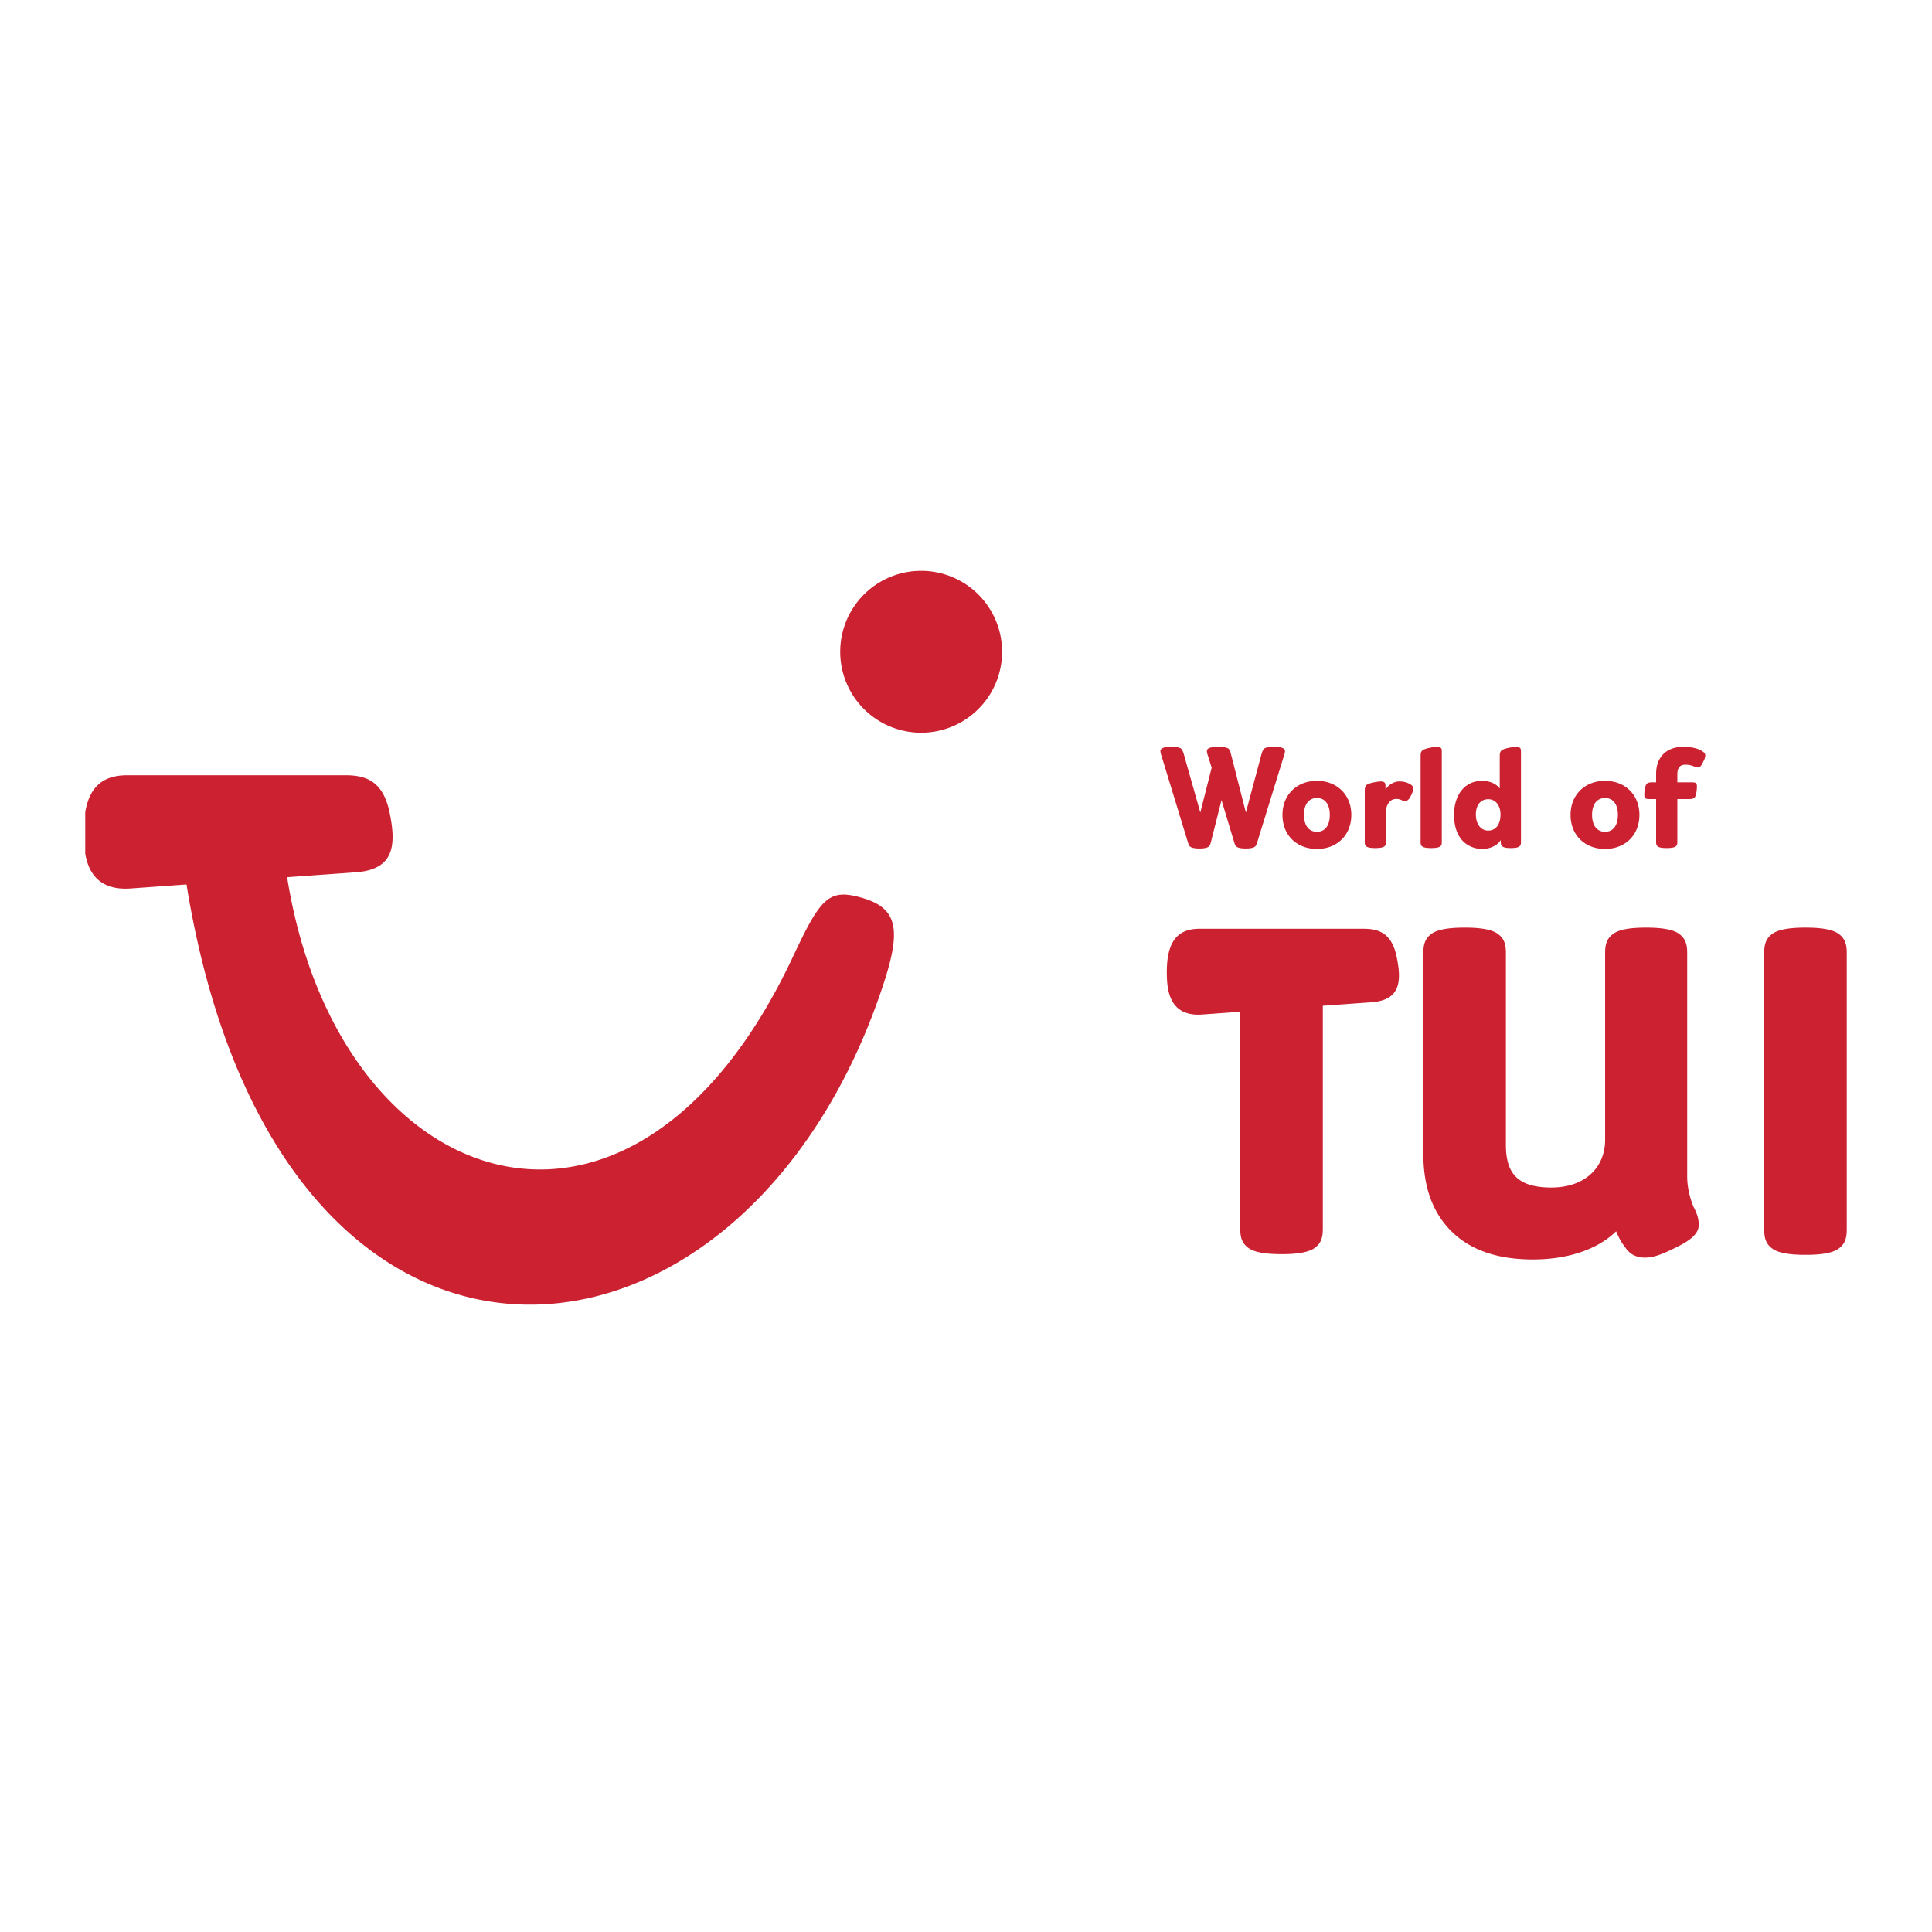 <svg viewBox="0 0 192.756 192.756" height="2500" width="2500" xmlns="http://www.w3.org/2000/svg"><g clip-rule="evenodd" fill-rule="evenodd"><path d="M0 0h192.756v192.756H0V0z" fill="#fff"></path><path fill="#cc2131" d="M128.1 75.402l-2.697 8.732c-.059.208-.148.298-.209.343-.133.104-.4.178-.893.178-.508 0-.791-.074-.924-.178-.061-.045-.15-.134-.209-.343l-1.297-4.307-1.088 4.307c-.059.208-.148.298-.209.343-.135.104-.402.178-.895.178-.506 0-.789-.074-.924-.178-.059-.045-.148-.134-.207-.343l-2.668-8.732a1.608 1.608 0 0 1-.105-.462c0-.134.076-.208.135-.253.135-.104.463-.179.953-.179.508 0 .836.075.969.179.09.075.195.284.254.477l1.67 5.901 1.133-4.47-.373-1.192a1.608 1.608 0 0 1-.105-.462.3.3 0 0 1 .135-.253c.135-.104.506-.179.998-.179.508 0 .879.075 1.014.179.09.075.193.284.238.477l1.506 5.901 1.578-5.901c.061-.193.164-.402.254-.477.135-.104.463-.179.969-.179.492 0 .834.075.969.179.059.045.133.12.133.253a1.718 1.718 0 0 1-.105.461zM131.393 84.7c-2.012 0-3.441-1.371-3.441-3.397 0-2.012 1.43-3.397 3.441-3.397 1.996 0 3.428 1.385 3.428 3.397-.001 2.027-1.432 3.397-3.428 3.397zm0-5.081c-.834 0-1.297.656-1.297 1.685 0 1.013.463 1.683 1.297 1.683s1.281-.655 1.281-1.683c0-1.014-.447-1.685-1.281-1.685zM140.766 79.396c-.119.253-.312.521-.551.521a.974.974 0 0 1-.418-.104 1.143 1.143 0 0 0-.447-.104c-.342 0-.521.089-.715.298-.209.224-.357.522-.357 1.043v2.965c0 .239-.045.343-.164.432-.119.104-.418.164-.895.164-.492 0-.775-.06-.895-.164-.117-.089-.162-.193-.162-.432v-5.081c0-.298.029-.462.162-.596.119-.119.418-.209.686-.268.225-.044.566-.104.746-.104.133 0 .283.029.357.089.119.104.119.194.119.507v.224c.164-.283.656-.819 1.387-.819.4 0 .625.06.924.193.312.134.461.328.461.491 0 .253-.119.491-.238.745zM143.686 84.447c-.119.104-.416.164-.895.164-.49 0-.773-.06-.893-.164-.119-.089-.164-.193-.164-.432v-8.538c0-.298.029-.462.164-.596.119-.119.445-.208.715-.268.225-.045.58-.104.76-.104.135 0 .283.03.357.09.119.104.119.193.119.506v8.911c.001.237-.044.341-.163.431zM151.584 84.447c-.119.104-.359.164-.85.164-.477 0-.715-.06-.836-.164-.117-.089-.164-.193-.164-.432v-.208c-.238.417-.893.894-1.877.894-.686 0-1.414-.283-1.906-.79-.58-.596-.879-1.49-.879-2.607 0-2.116 1.162-3.397 2.785-3.397.969 0 1.535.432 1.773.76v-3.189c0-.298.031-.462.164-.596.119-.119.447-.208.715-.268.225-.045.582-.104.762-.104.133 0 .281.03.355.09.121.104.121.193.121.506v8.911c.001.236-.044.34-.163.43zm-3.1-4.709c-.805 0-1.236.641-1.236 1.52 0 .968.492 1.609 1.236 1.609.73 0 1.221-.582 1.221-1.609 0-.894-.49-1.52-1.221-1.52zM160.137 84.7c-2.012 0-3.441-1.371-3.441-3.397 0-2.012 1.43-3.397 3.441-3.397 1.996 0 3.428 1.385 3.428 3.397-.001 2.027-1.432 3.397-3.428 3.397zm0-5.081c-.834 0-1.295.656-1.295 1.685 0 1.013.461 1.683 1.295 1.683s1.281-.655 1.281-1.683c0-1.014-.447-1.685-1.281-1.685zM169.941 75.983c-.148.298-.254.566-.551.566a.954.954 0 0 1-.389-.089c-.236-.075-.387-.164-.863-.164s-.789.253-.789.954v.805h1.4c.238 0 .342.015.418.06.104.06.133.149.133.373 0 .328-.059.79-.193 1.028-.105.164-.299.208-.596.208h-1.162v4.292c0 .239-.045.343-.164.432-.119.104-.418.164-.895.164-.492 0-.775-.06-.895-.164-.119-.089-.164-.193-.164-.432v-4.292h-.625c-.238 0-.342-.015-.418-.06-.104-.06-.133-.149-.133-.373 0-.328.059-.79.193-1.028.104-.164.297-.208.596-.208h.387v-.865c0-1.475.85-2.682 2.742-2.682.627 0 1.281.119 1.699.343.357.194.461.328.461.506.002.254-.102.447-.192.626zM168.701 123.566c-.402.326-.943.631-1.537.916-.982.49-2.047.99-3.018.99-.664 0-1.146-.18-1.518-.484a2.528 2.528 0 0 1-.4-.428c-.082-.109-.154-.219-.234-.32-.252-.326-.506-.801-.754-1.393-1.543 1.521-4.299 2.809-8.307 2.809-3.389 0-6.07-.859-7.988-2.678-1.869-1.77-2.936-4.316-2.936-7.83V95.075c0-.85.17-1.426.779-1.883.629-.481 1.832-.644 3.361-.644 1.494 0 2.701.165 3.326.651.602.455.77 1.029.77 1.875v19.15c0 2.85 1.168 4.256 4.535 4.256 3.371 0 5.363-2.01 5.363-4.764V95.075c0-.85.17-1.426.779-1.883.627-.479 1.779-.644 3.314-.644 1.496 0 2.701.165 3.326.651.602.455.77 1.029.77 1.875v22.287c0 .738.117 1.393.256 1.922.135.514.289.9.377 1.123.275.549.521 1.084.521 1.801.002.602-.412 1.055-.785 1.359zM131.979 100.344V122.6c0 .85-.172 1.428-.779 1.883-.629.48-1.83.645-3.316.645-1.537 0-2.746-.166-3.371-.65-.602-.457-.771-1.031-.771-1.877v-21.66l-3.797.275c-3.396.246-3.531-2.639-3.531-4.244 0-3.171 1.17-4.308 3.271-4.308h16.371c1.604 0 2.814.511 3.291 2.805.529 2.55.311 4.326-2.541 4.529l-4.827.346zM183.473 124.551c-.629.48-1.828.645-3.316.645-1.537 0-2.746-.164-3.371-.652-.602-.455-.77-1.029-.77-1.875V95.075c0-.85.17-1.426.779-1.883.629-.481 1.83-.644 3.361-.644 1.494 0 2.699.165 3.326.65.6.456.77 1.03.77 1.876v27.593c0 .851-.172 1.429-.779 1.884zM12.707 77.348h21.78c2.135 0 3.746.674 4.379 3.704.704 3.367.414 5.712-3.382 5.98l-6.837.487c5.031 31.764 34.458 42.118 50.479 7.908 2.652-5.663 3.519-6.694 6.424-5.973 3.938.976 4.476 2.998 2.601 8.707-13.852 42.174-60.409 46.4-69.543-9.918l-5.555.399c-3.198.23-4.222-1.609-4.548-3.456v-4.157c.451-2.672 1.91-3.681 4.202-3.681zM91.904 56.952a8.075 8.075 0 1 1 0 16.15 8.075 8.075 0 0 1 0-16.15z"></path></g></svg>